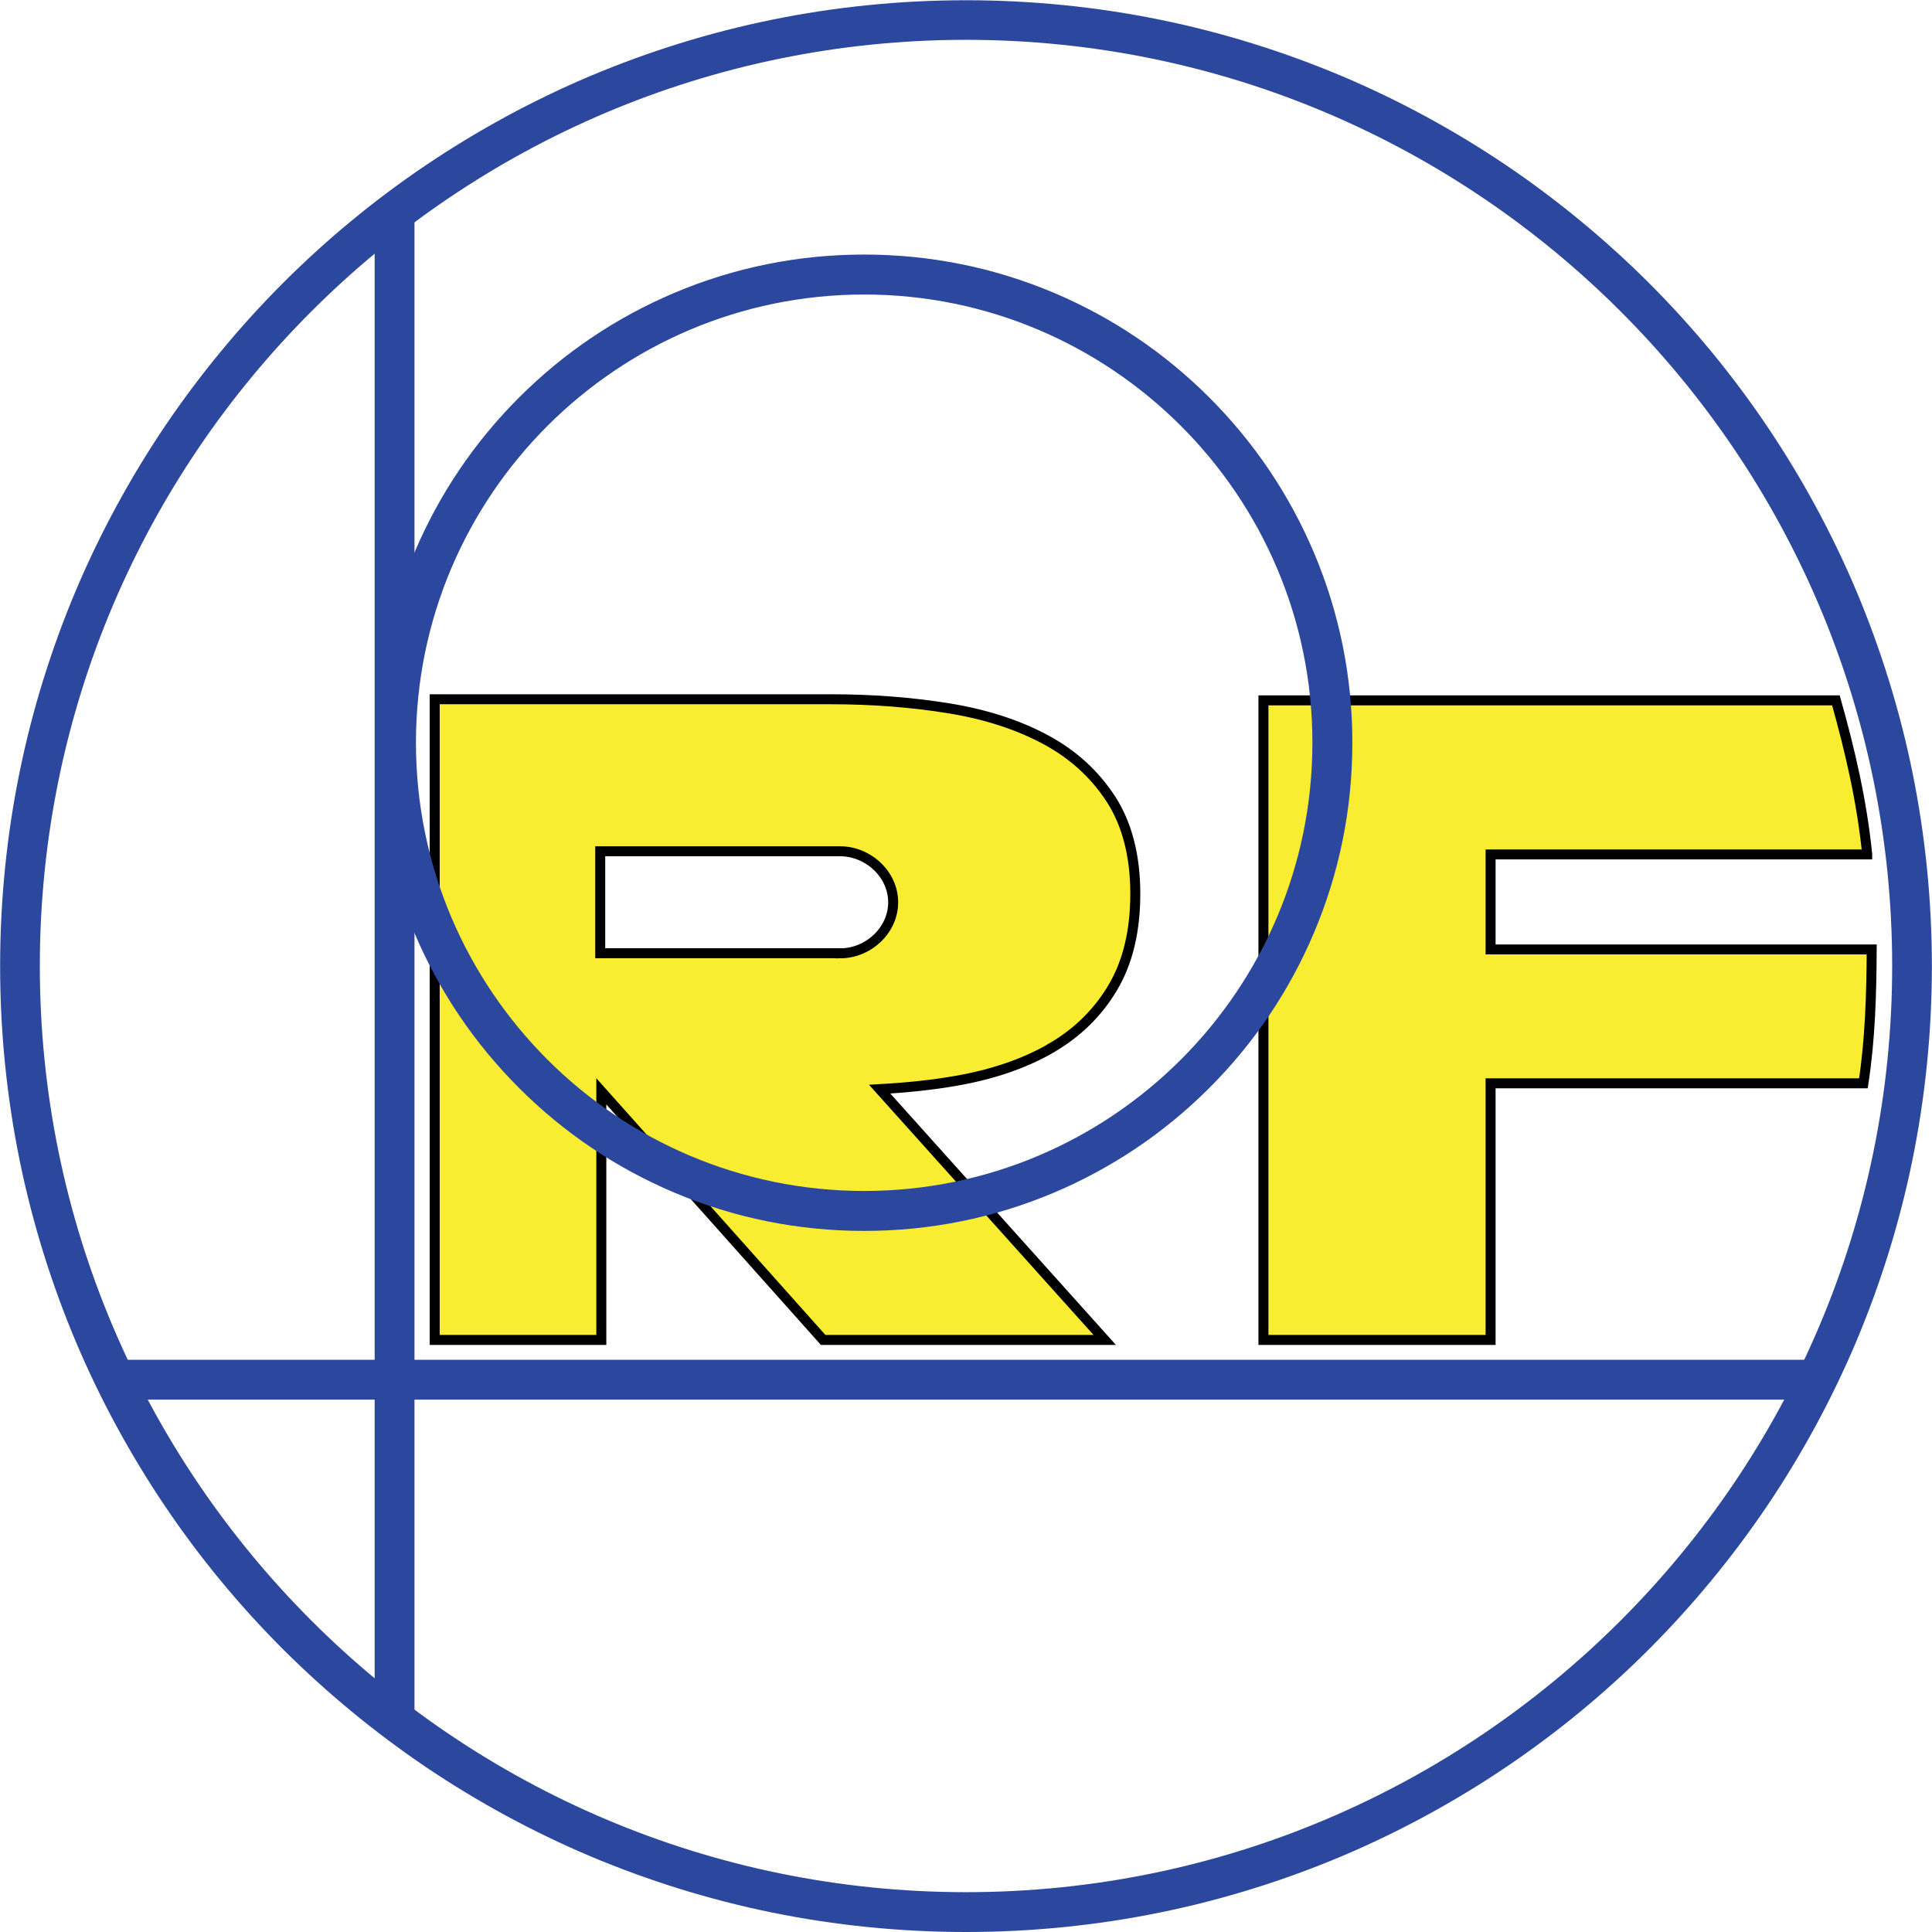 <?xml version="1.0" encoding="UTF-8"?>
<svg id="Layer_2" data-name="Layer 2" xmlns="http://www.w3.org/2000/svg" viewBox="0 0 158.62 158.62">
  <g id="Layer_1-2" data-name="Layer 1">
    <g>
      <g>
        <path d="M153.3,70.15c-.43-4.34-1.42-8.57-2.57-12.65h-47v52.51h18.65v-21.07h30.61c.55-3.59,.66-7.26,.68-10.99h-31.29v-7.8h30.92Z" fill="#f9ed32" stroke="#000" stroke-miterlimit="10" stroke-width=".82"/>
        <path d="M86.24,86.08c2.17-1.24,3.87-2.9,5.11-4.98,1.24-2.08,1.86-4.66,1.86-7.73s-.67-5.71-2-7.76c-1.33-2.05-3.13-3.69-5.39-4.9-2.26-1.21-4.91-2.07-7.94-2.56-3.03-.49-6.25-.74-9.66-.74H35.69v52.6h13.68v-20.41l18.21,20.41h23.12l-18.48-20.59c2.21-.12,4.32-.34,6.31-.69,2.97-.52,5.54-1.4,7.71-2.64Zm-17.27-7.82h-19.69v-8.37h19.69c2.3,0,4.36,1.88,4.36,4.19s-2.05,4.19-4.36,4.19Z" fill="#f9ed32" stroke="#000" stroke-miterlimit="10" stroke-width=".82"/>
      </g>
      <path d="M79.31,158.62c-5.38,0-10.76-.54-15.98-1.61-5.09-1.04-10.1-2.6-14.89-4.62-4.7-1.99-9.23-4.45-13.47-7.31-4.2-2.84-8.15-6.1-11.74-9.68-3.59-3.59-6.85-7.54-9.68-11.74-2.86-4.24-5.32-8.77-7.31-13.47-2.02-4.79-3.58-9.8-4.62-14.89-1.07-5.23-1.61-10.6-1.61-15.98s.54-10.76,1.61-15.98c1.04-5.09,2.6-10.1,4.62-14.89,1.99-4.7,4.45-9.23,7.31-13.47,2.84-4.2,6.1-8.15,9.68-11.74,3.59-3.59,7.54-6.85,11.74-9.68,4.24-2.86,8.77-5.32,13.47-7.31,4.79-2.02,9.8-3.58,14.89-4.62,5.23-1.07,10.6-1.61,15.98-1.61s10.76,.54,15.98,1.61c5.09,1.04,10.1,2.6,14.89,4.62,4.7,1.99,9.23,4.45,13.47,7.31,4.2,2.84,8.15,6.1,11.74,9.68,3.59,3.59,6.85,7.54,9.68,11.74,2.86,4.24,5.32,8.77,7.31,13.47,2.02,4.79,3.58,9.8,4.62,14.89,1.07,5.23,1.61,10.6,1.61,15.98s-.54,10.76-1.61,15.98c-1.04,5.09-2.6,10.1-4.62,14.89-1.99,4.7-4.45,9.23-7.31,13.47-2.84,4.2-6.1,8.15-9.68,11.74-3.59,3.59-7.54,6.85-11.74,9.68-4.24,2.86-8.77,5.32-13.47,7.31-4.79,2.02-9.8,3.58-14.89,4.62-5.23,1.07-10.6,1.61-15.98,1.61Zm0-155.35C37.38,3.27,3.27,37.38,3.27,79.31s34.11,76.04,76.04,76.04,76.04-34.11,76.04-76.04S121.24,3.27,79.31,3.27Z" fill="#2c479e"/>
      <rect x="30.76" y="17.4" width="3.27" height="123.82" fill="#2c479e"/>
      <rect x="9.44" y="111.64" width="139.06" height="3.27" fill="#2c479e"/>
      <path d="M70.95,101.06c-5.41,0-10.66-1.06-15.6-3.15-4.77-2.02-9.06-4.91-12.74-8.59-3.68-3.68-6.57-7.97-8.59-12.74-2.09-4.94-3.15-10.19-3.15-15.6s1.06-10.66,3.15-15.6c2.02-4.77,4.91-9.06,8.59-12.74,3.68-3.68,7.97-6.57,12.74-8.59,4.94-2.09,10.19-3.15,15.6-3.15s10.66,1.06,15.6,3.15c4.77,2.02,9.06,4.91,12.74,8.59,3.68,3.68,6.57,7.97,8.59,12.74,2.09,4.94,3.15,10.19,3.15,15.6s-1.06,10.66-3.15,15.6c-2.02,4.77-4.91,9.06-8.59,12.74-3.68,3.68-7.97,6.57-12.74,8.59-4.94,2.09-10.19,3.15-15.6,3.15Zm0-76.88c-20.29,0-36.8,16.51-36.8,36.8s16.51,36.8,36.8,36.8,36.8-16.51,36.8-36.8-16.51-36.8-36.8-36.8Z" fill="#2c479e"/>
    </g>
  </g>
</svg>